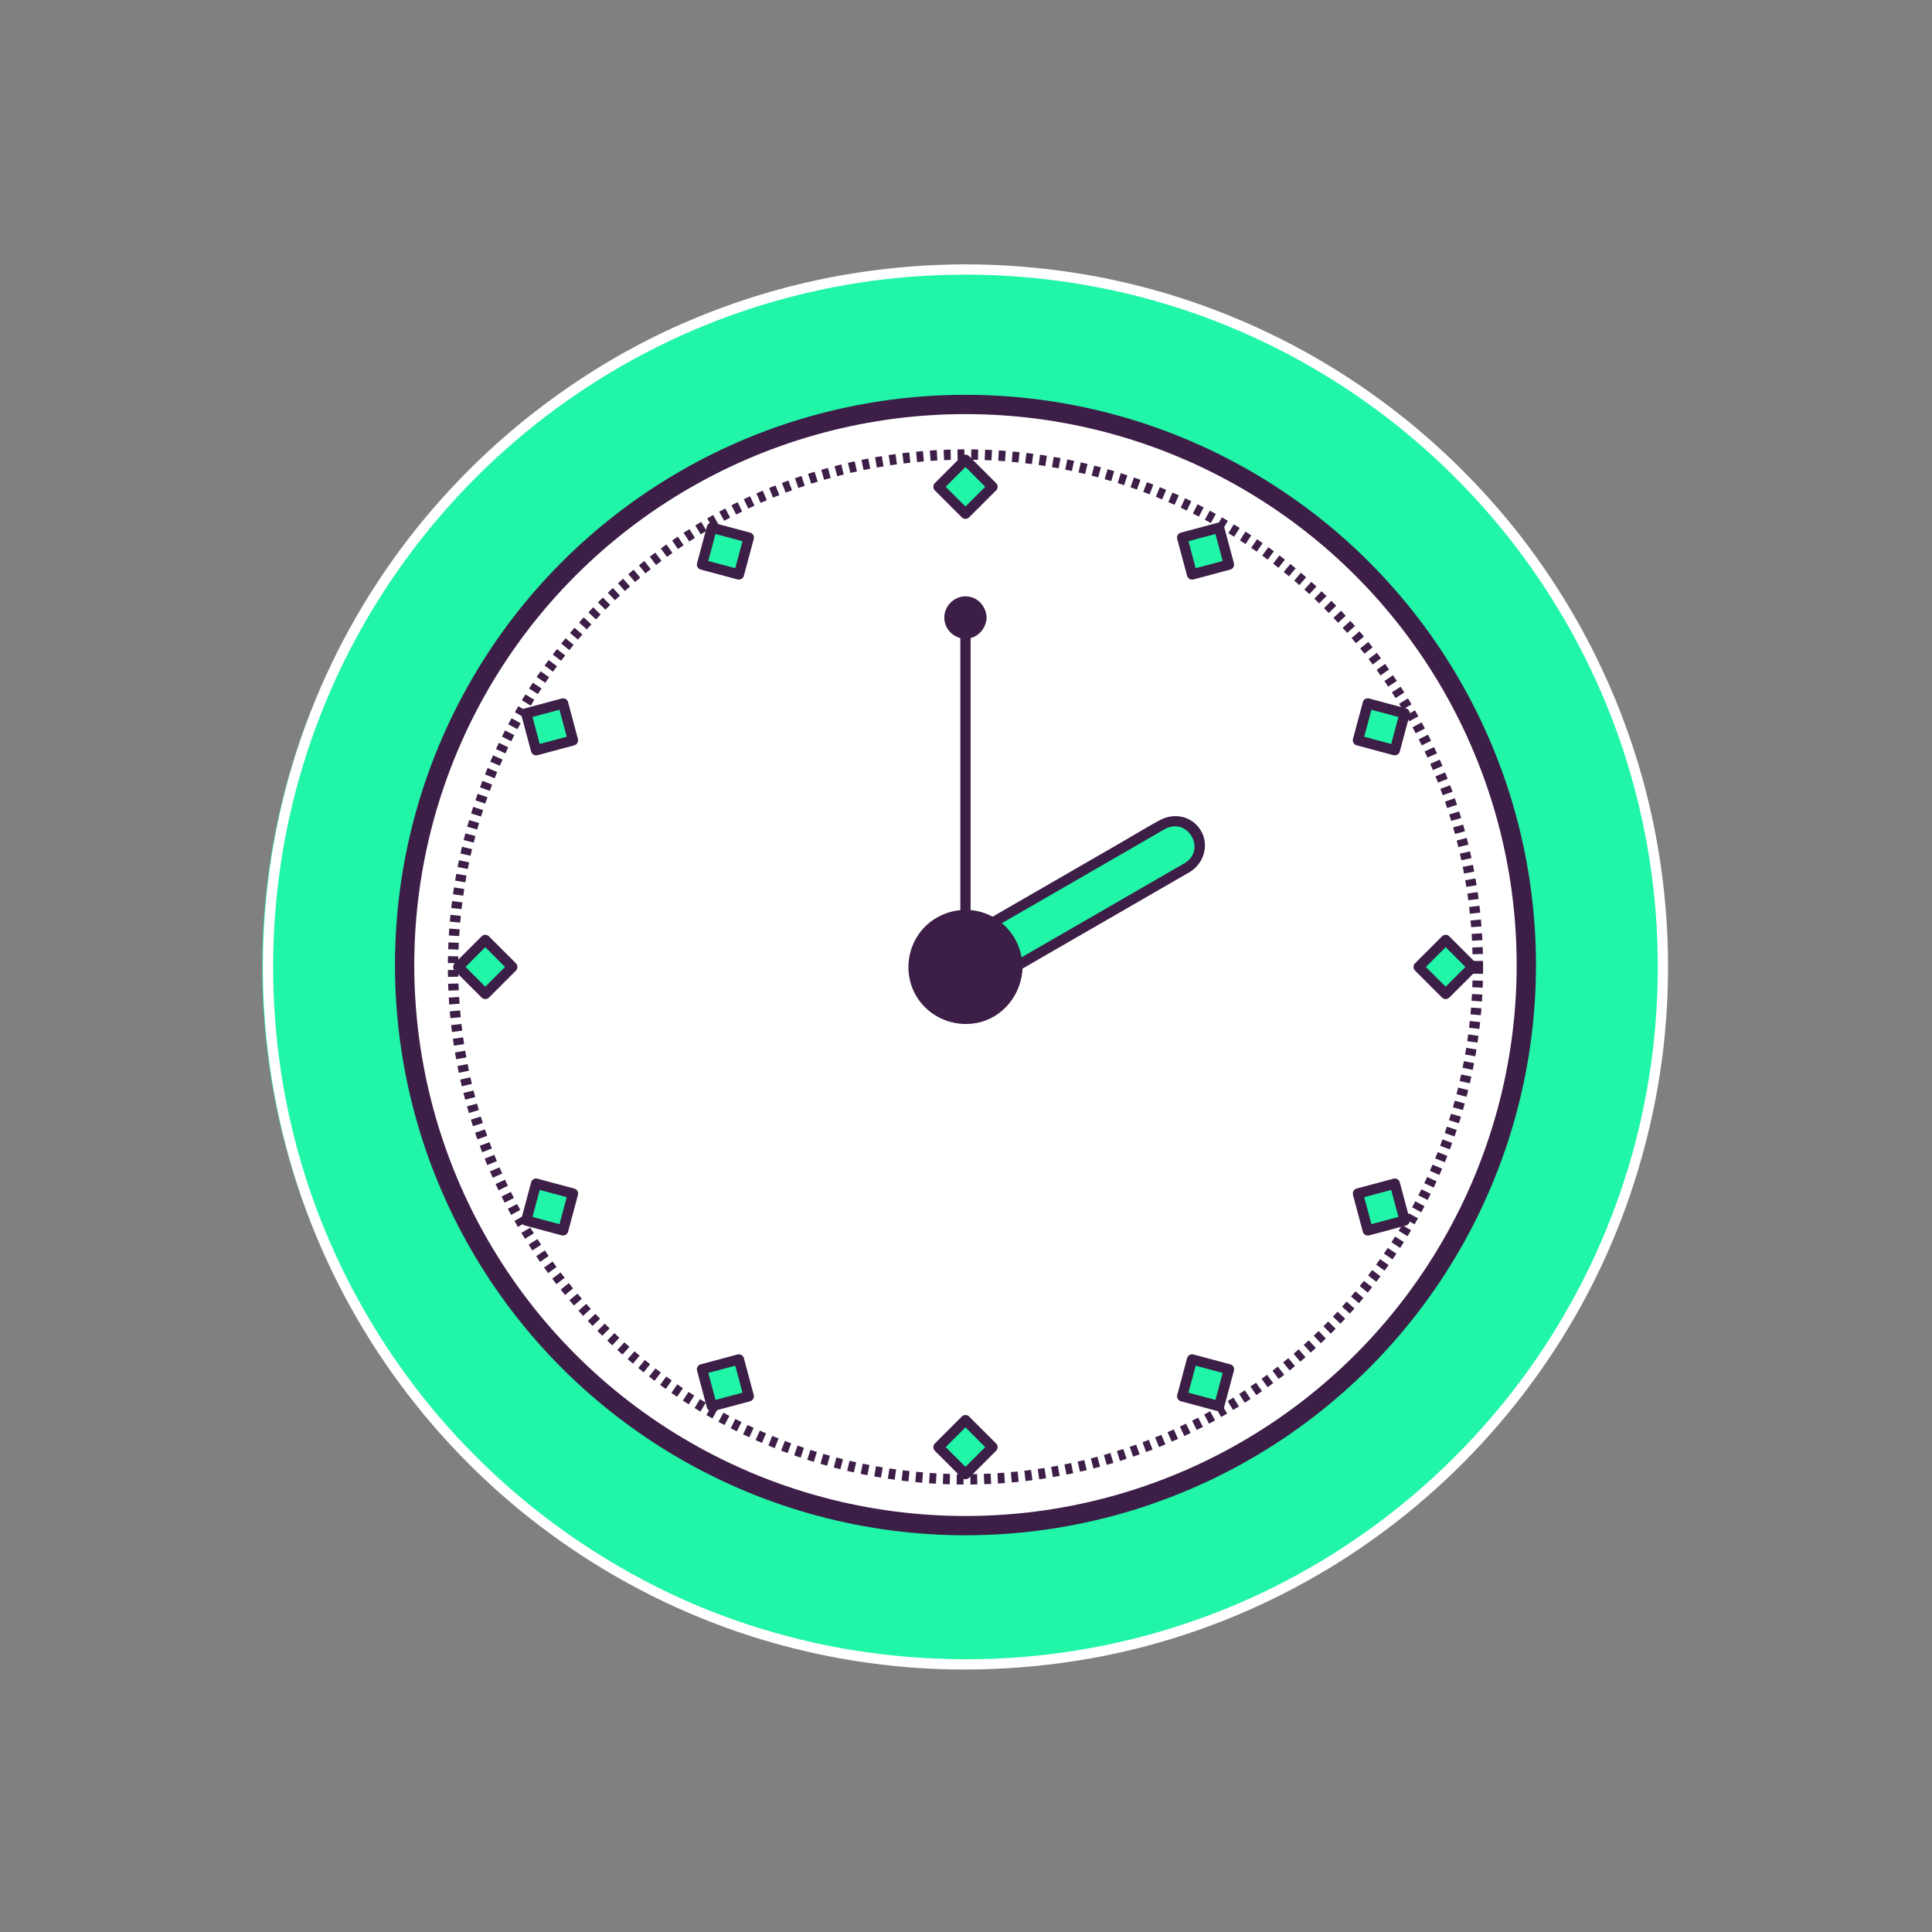 <?xml version="1.0" encoding="UTF-8"?>
<svg id="BG" xmlns="http://www.w3.org/2000/svg" viewBox="0 0 1280 1280">
  <rect x="0" y="0" width="1280" height="1280" fill="#808080" stroke="none"/>
  <defs>
    <style>
      .cls-1 {
        stroke-width: 12.78px;
      }

      .cls-1, .cls-2 {
        fill: none;
        stroke: #3c1e46;
        stroke-miterlimit: 10;
      }

      .cls-3 {
        fill: #21f5a8;
      }

      .cls-2 {
        stroke-dasharray: 4.53;
        stroke-width: 6.88px;
      }

      .cls-4 {
        fill: #fff;
      }

      .cls-5 {
        fill: #3c1e46;
      }
    </style>
  </defs>
  <g>
    <ellipse class="cls-3" cx="637.73" cy="640.63" rx="464.01" ry="462.09"/>
    <ellipse class="cls-4" cx="641.82" cy="640.46" rx="369.41" ry="371.41"/>
    <g>
      <g>
        <path class="cls-4" d="M639.65,175.14c-48.78.07-97.5,7.59-143.91,22.67s-87.28,35.95-125.61,63.26c-37.86,26.97-71.57,59.49-99.9,96.34-28.63,37.25-51.51,78.79-67.72,122.89-16.72,45.5-26.12,93.63-28.01,142.06-1.91,48.99,3.87,98.31,17.24,145.48,12.87,45.39,32.75,88.81,58.69,128.23,25.62,38.92,57.05,74.01,93,103.65,36.08,29.75,76.48,53.99,119.74,71.77,44.6,18.33,92.03,29.49,140.1,33.23s98.78-.12,146.62-11.72c45.99-11.16,90.27-29.48,130.73-54.02,39.85-24.17,76.08-54.35,107.03-89.2,31.07-34.98,56.9-74.59,76.18-117.23s32.58-90.1,38.15-137.64c5.74-49.02,3.63-98.94-6.15-147.31-9.42-46.56-26.13-91.63-49.23-133.14s-51.58-78.08-85.29-110.31c-33.76-32.27-72.38-59.5-114.19-80.33-42.75-21.29-88.73-35.96-135.94-43.2-23.67-3.63-47.58-5.45-71.53-5.48-4.38,0-4.38,6.8,0,6.8,47.99.07,95.78,7.45,141.46,22.23,44.24,14.31,86.18,35.47,124.09,62.4,37.42,26.58,70.89,58.87,98.79,95.32s50.61,77.52,66.46,120.85c16.46,44.98,25.77,92.46,27.56,140.32,1.8,48.2-3.86,96.57-17.02,142.98-12.66,44.66-32.19,87.24-57.64,126.05-25.24,38.48-56.32,73.08-91.79,102.41-35.58,29.42-75.72,53.51-118.47,70.94-43.88,17.89-90.51,28.93-137.75,32.54s-97.52-.15-144.77-11.69-88.64-29.03-128.45-53.17c-39.2-23.77-74.73-53.41-105.22-87.64s-56.18-73.66-75.28-115.73c-19.53-43.03-32.3-89.23-37.65-136.18-5.49-48.19-3.49-97.27,6.2-144.8,9.38-45.99,25.84-90.44,48.74-131.42,22.38-40.06,50.74-76.65,83.9-108.36,33.2-31.74,71.13-58.43,112.22-78.97,42.18-21.09,87.64-35.49,134.23-42.71,23.29-3.61,46.84-5.31,70.4-5.35,4.38,0,4.38-6.81,0-6.8Z"/>
        <path class="cls-4" d="M639.65,1008.8c-76.13-.14-150.92-23.78-213.05-67.85-60.49-42.92-107.45-104.25-132.87-173.94-26.47-72.55-29.37-153.01-8.26-227.29,20.33-71.52,62.7-135.86,119.97-183.21,58.16-48.08,130.96-77.43,206.22-83.02,76.42-5.68,153.57,12.53,219.08,52.38,63.04,38.34,113.78,95.58,144.34,162.73,31.97,70.25,40.77,150.43,25.31,226.01-14.93,72.94-52.29,140.34-106.02,191.85-54.07,51.84-123.53,86.31-197.52,97.95-18.92,2.97-38.06,4.36-57.21,4.4-4.38,0-4.38,6.81,0,6.8,77.68-.14,154.3-24.33,217.55-69.54,61.33-43.84,108.74-105.81,134.7-176.61,27.05-73.79,29.97-155.95,8.49-231.53-20.75-72.99-64.09-138.91-122.73-187.05-59.13-48.54-132.36-78.1-208.64-84.08-77.96-6.11-157.07,12.55-223.9,53.2-64.15,39.02-116.06,97.35-147.05,165.77-32.46,71.67-41.48,152.89-25.86,229.98,15.1,74.47,53.46,143.5,108.38,195.97s126.02,87.9,201.4,99.45c19.09,2.93,38.35,4.39,57.66,4.43,4.38,0,4.38-6.79,0-6.8Z"/>
      </g>
      <circle class="cls-2" cx="639.65" cy="640.63" r="339.49"/>
      <g>
        <g>
          <rect class="cls-3" x="626.99" y="309.84" width="25.31" height="25.31" transform="translate(-40.69 546.76) rotate(-45)"/>
          <path class="cls-5" d="M655.14,320.09c-5.97,5.97-11.93,11.93-17.9,17.9h4.81c-5.97-5.97-11.93-11.93-17.9-17.9v4.81c5.97-5.97,11.93-11.93,17.9-17.9h-4.81c5.97,5.97,11.93,11.93,17.9,17.9,3.1,3.1,7.91-1.71,4.81-4.81-5.97-5.97-11.93-11.93-17.9-17.9-1.3-1.3-3.51-1.3-4.81,0-5.97,5.97-11.93,11.93-17.9,17.9-1.3,1.3-1.3,3.51,0,4.81,5.97,5.97,11.93,11.93,17.9,17.9,1.3,1.3,3.51,1.3,4.81,0,5.97-5.97,11.93-11.93,17.9-17.9,3.1-3.1-1.71-7.91-4.81-4.81Z"/>
        </g>
        <g>
          <rect class="cls-3" x="626.99" y="946.11" width="25.31" height="25.31" transform="translate(-490.6 733.12) rotate(-45)"/>
          <path class="cls-5" d="M655.14,956.36c-5.97,5.97-11.93,11.93-17.9,17.9h4.81c-5.97-5.97-11.93-11.93-17.9-17.9v4.81c5.97-5.97,11.93-11.93,17.9-17.9h-4.81c5.97,5.97,11.93,11.93,17.9,17.9,3.1,3.1,7.91-1.71,4.81-4.81-5.97-5.97-11.93-11.93-17.9-17.9-1.3-1.3-3.51-1.3-4.81,0-5.97,5.97-11.93,11.93-17.9,17.9-1.3,1.3-1.3,3.51,0,4.81,5.97,5.97,11.93,11.93,17.9,17.9,1.3,1.3,3.51,1.3,4.81,0,5.97-5.97,11.93-11.93,17.9-17.9,3.1-3.1-1.71-7.91-4.81-4.81Z"/>
        </g>
      </g>
      <g>
        <g>
          <rect class="cls-3" x="467.93" y="352.46" width="25.31" height="25.31" transform="translate(3.52 734.82) rotate(-75)"/>
          <path class="cls-5" d="M492.8,355.26c-2.18,8.15-4.37,16.3-6.55,24.45l4.18-2.38c-8.15-2.18-16.3-4.37-24.45-6.55l2.38,4.18c2.18-8.15,4.37-16.3,6.55-24.45l-4.18,2.38c8.15,2.18,16.3,4.37,24.45,6.55,4.23,1.13,6.04-5.43,1.81-6.56-8.15-2.18-16.3-4.37-24.45-6.55-1.77-.47-3.7.59-4.18,2.38-2.18,8.15-4.37,16.3-6.55,24.45-.47,1.77.59,3.7,2.38,4.18,8.15,2.18,16.3,4.37,24.45,6.55,1.77.47,3.7-.59,4.18-2.38,2.18-8.15,4.37-16.3,6.55-24.45,1.13-4.23-5.43-6.04-6.56-1.81Z"/>
        </g>
        <g>
          <rect class="cls-3" x="786.06" y="903.49" width="25.31" height="25.31" transform="translate(-292.93 1450.53) rotate(-75)"/>
          <path class="cls-5" d="M810.94,906.29c-2.18,8.15-4.37,16.3-6.55,24.45l4.18-2.38c-8.15-2.18-16.3-4.37-24.45-6.55l2.38,4.18c2.18-8.15,4.37-16.3,6.55-24.45l-4.18,2.38c8.15,2.18,16.3,4.37,24.45,6.55,4.23,1.13,6.04-5.43,1.81-6.56-8.15-2.18-16.3-4.37-24.45-6.55-1.77-.47-3.7.59-4.18,2.38-2.18,8.15-4.37,16.3-6.55,24.45-.47,1.77.59,3.7,2.38,4.18,8.15,2.18,16.3,4.37,24.45,6.55,1.77.47,3.7-.59,4.18-2.38,2.18-8.15,4.37-16.3,6.55-24.45,1.13-4.23-5.43-6.04-6.56-1.81Z"/>
        </g>
      </g>
      <g>
        <g>
          <rect class="cls-3" x="351.48" y="468.91" width="25.31" height="25.31" transform="translate(-112.23 110.65) rotate(-15)"/>
          <path class="cls-5" d="M369.8,466.97c2.18,8.15,4.37,16.3,6.55,24.45l2.38-4.18c-8.15,2.18-16.3,4.37-24.45,6.55l4.18,2.38c-2.18-8.15-4.37-16.3-6.55-24.45l-2.38,4.18c8.15-2.18,16.3-4.37,24.45-6.55,4.22-1.13,2.43-7.7-1.81-6.56-8.15,2.18-16.3,4.37-24.45,6.55-1.78.48-2.85,2.41-2.38,4.18,2.18,8.15,4.37,16.3,6.55,24.45.48,1.78,2.41,2.85,4.18,2.38,8.15-2.18,16.3-4.37,24.45-6.55,1.78-.48,2.85-2.41,2.38-4.18-2.18-8.15-4.37-16.3-6.55-24.45-1.13-4.22-7.7-2.43-6.56,1.81Z"/>
        </g>
        <g>
          <rect class="cls-3" x="902.51" y="787.04" width="25.31" height="25.31" transform="translate(-175.79 264.11) rotate(-15)"/>
          <path class="cls-5" d="M920.83,785.1c2.18,8.15,4.37,16.3,6.55,24.45l2.38-4.18c-8.15,2.18-16.3,4.37-24.45,6.55l4.18,2.38c-2.18-8.15-4.37-16.3-6.55-24.45l-2.38,4.18c8.15-2.18,16.3-4.37,24.45-6.55,4.22-1.13,2.43-7.7-1.81-6.56-8.15,2.18-16.3,4.37-24.45,6.55-1.78.48-2.85,2.41-2.38,4.18,2.18,8.15,4.37,16.3,6.55,24.45.48,1.78,2.41,2.85,4.18,2.38,8.15-2.18,16.3-4.37,24.45-6.55,1.78-.48,2.85-2.41,2.38-4.18-2.18-8.15-4.37-16.3-6.55-24.45-1.13-4.22-7.7-2.43-6.56,1.81Z"/>
        </g>
      </g>
      <g>
        <g>
          <rect class="cls-3" x="308.86" y="627.97" width="25.31" height="25.31" transform="translate(-358.82 414.98) rotate(-45)"/>
          <path class="cls-5" d="M319.11,625.14c5.97,5.97,11.93,11.93,17.9,17.9v-4.81c-5.97,5.97-11.93,11.93-17.9,17.9h4.81c-5.97-5.97-11.93-11.93-17.9-17.9v4.81c5.97-5.97,11.93-11.93,17.9-17.9,3.1-3.1-1.71-7.91-4.81-4.81-5.97,5.97-11.93,11.93-17.9,17.9-1.3,1.3-1.3,3.51,0,4.81,5.97,5.97,11.93,11.93,17.9,17.9,1.3,1.3,3.51,1.3,4.81,0,5.97-5.97,11.93-11.93,17.9-17.9,1.3-1.3,1.3-3.51,0-4.81-5.97-5.97-11.93-11.93-17.9-17.9-3.1-3.1-7.91,1.71-4.81,4.81Z"/>
        </g>
        <g>
          <rect class="cls-3" x="945.13" y="627.97" width="25.31" height="25.31" transform="translate(-172.46 864.89) rotate(-45)"/>
          <path class="cls-5" d="M955.38,625.14c5.97,5.97,11.93,11.93,17.9,17.9v-4.81c-5.97,5.97-11.93,11.93-17.9,17.9h4.81c-5.97-5.97-11.93-11.93-17.9-17.9v4.81c5.97-5.97,11.93-11.93,17.9-17.9,3.1-3.1-1.71-7.91-4.81-4.81-5.97,5.97-11.93,11.93-17.9,17.9-1.3,1.3-1.3,3.51,0,4.81,5.97,5.97,11.93,11.93,17.9,17.9,1.3,1.3,3.51,1.3,4.81,0,5.97-5.97,11.93-11.93,17.9-17.9,1.3-1.3,1.3-3.51,0-4.81-5.97-5.97-11.93-11.93-17.9-17.9-3.1-3.1-7.91,1.71-4.81,4.81Z"/>
        </g>
      </g>
      <g>
        <g>
          <rect class="cls-3" x="351.48" y="787.04" width="25.31" height="25.31" transform="translate(-502.56 944.45) rotate(-75)"/>
          <path class="cls-5" d="M354.28,787.48c8.15,2.18,16.3,4.37,24.45,6.55l-2.38-4.18c-2.18,8.15-4.37,16.3-6.55,24.45l4.18-2.38c-8.15-2.18-16.3-4.37-24.45-6.55l2.38,4.18c2.18-8.15,4.37-16.3,6.55-24.45,1.13-4.23-5.43-6.04-6.56-1.81-2.18,8.15-4.37,16.3-6.55,24.45-.47,1.77.59,3.7,2.38,4.18,8.15,2.18,16.3,4.37,24.45,6.55,1.77.47,3.7-.59,4.18-2.38,2.18-8.15,4.37-16.3,6.55-24.45.47-1.77-.59-3.7-2.38-4.18-8.15-2.18-16.3-4.37-24.45-6.55-4.23-1.13-6.04,5.43-1.81,6.56Z"/>
        </g>
        <g>
          <rect class="cls-3" x="902.51" y="468.91" width="25.31" height="25.31" transform="translate(213.15 1240.9) rotate(-75)"/>
          <path class="cls-5" d="M905.31,469.34c8.15,2.18,16.3,4.37,24.45,6.55l-2.38-4.18c-2.18,8.15-4.37,16.3-6.55,24.45l4.18-2.38c-8.15-2.18-16.3-4.37-24.45-6.55l2.38,4.18c2.18-8.15,4.37-16.3,6.55-24.45,1.13-4.23-5.43-6.04-6.56-1.81-2.18,8.15-4.37,16.3-6.55,24.45-.47,1.77.59,3.7,2.38,4.18,8.15,2.18,16.3,4.37,24.45,6.55,1.77.47,3.7-.59,4.18-2.38,2.18-8.15,4.37-16.3,6.55-24.45.47-1.77-.59-3.7-2.38-4.18-8.15-2.18-16.3-4.37-24.45-6.55-4.23-1.13-6.04,5.43-1.81,6.56Z"/>
        </g>
      </g>
      <g>
        <g>
          <rect class="cls-3" x="467.93" y="903.49" width="25.31" height="25.31" transform="translate(-220.74 155.6) rotate(-15)"/>
          <path class="cls-5" d="M465.99,910.47c8.15-2.18,16.3-4.37,24.45-6.55l-4.18-2.38c2.18,8.15,4.37,16.3,6.55,24.45l2.38-4.18c-8.15,2.18-16.3,4.37-24.45,6.55l4.18,2.38c-2.18-8.15-4.37-16.3-6.55-24.45-1.13-4.22-7.7-2.43-6.56,1.81,2.18,8.15,4.37,16.3,6.55,24.45.48,1.78,2.41,2.85,4.18,2.38,8.15-2.18,16.3-4.37,24.45-6.55,1.78-.48,2.85-2.41,2.38-4.18-2.18-8.15-4.37-16.3-6.55-24.45-.48-1.78-2.41-2.85-4.18-2.38-8.15,2.18-16.3,4.37-24.45,6.55-4.22,1.13-2.43,7.7,1.81,6.56Z"/>
        </g>
        <g>
          <rect class="cls-3" x="786.06" y="352.46" width="25.31" height="25.31" transform="translate(-67.28 219.16) rotate(-15)"/>
          <path class="cls-5" d="M784.12,359.45c8.15-2.18,16.3-4.37,24.45-6.55l-4.18-2.38c2.18,8.15,4.37,16.3,6.55,24.45l2.38-4.18c-8.15,2.18-16.3,4.37-24.45,6.55l4.18,2.38c-2.18-8.15-4.37-16.3-6.55-24.45-1.13-4.22-7.7-2.43-6.56,1.81,2.18,8.15,4.37,16.3,6.55,24.45.48,1.78,2.41,2.85,4.18,2.38,8.15-2.18,16.3-4.37,24.45-6.55,1.78-.48,2.85-2.41,2.38-4.18-2.18-8.15-4.37-16.3-6.55-24.45-.48-1.78-2.41-2.85-4.18-2.38-8.15,2.18-16.3,4.37-24.45,6.55-4.22,1.13-2.43,7.7,1.81,6.56Z"/>
        </g>
      </g>
      <g>
        <circle class="cls-5" cx="639.65" cy="409.12" r="10.63"/>
        <path class="cls-5" d="M646.88,409.12c-.5,9.26-14.46,9.34-14.46,0s13.96-9.26,14.46,0c.23,4.35,7.04,4.38,6.8,0-.41-7.6-6.1-14.03-14.03-14.03-7.62,0-14.03,6.41-14.03,14.03s6.06,13.7,13.45,14c8.16.33,14.19-6.16,14.61-14,.24-4.37-6.57-4.36-6.8,0Z"/>
      </g>
      <path class="cls-5" d="M636.25,409.12v208.93c0,4.38,6.8,4.38,6.8,0v-208.93c0-4.38-6.8-4.38-6.8,0h0Z"/>
      <g>
        <path class="cls-3" d="M786.8,574.66l-146.85,84.79-16.45-28.49,146.85-84.79c7.87-4.54,17.93-1.85,22.47,6.02h0c4.54,7.87,1.85,17.93-6.02,22.47Z"/>
        <path class="cls-5" d="M785.08,571.73c-42.91,24.77-85.81,49.54-128.72,74.32-6.05,3.49-12.09,6.98-18.14,10.47l4.65,1.22c-5.48-9.5-10.97-19-16.45-28.49l-1.22,4.65c19.75-11.4,39.5-22.81,59.25-34.21,26.89-15.52,53.77-31.05,80.66-46.57,2.29-1.32,4.55-2.76,6.9-3.98,14.96-7.76,27.38,13.54,13.06,22.6-3.69,2.33-.28,8.22,3.43,5.87,10.25-6.48,13.28-20.47,5.19-30.02-6.42-7.58-16.91-8.75-25.4-4.16s-16.52,9.54-24.76,14.3c-32,18.48-64.01,36.95-96.01,55.43-8.59,4.96-17.17,9.91-25.76,14.87-1.6.92-2.14,3.07-1.22,4.65,5.48,9.5,10.97,19,16.45,28.49.92,1.6,3.07,2.14,4.65,1.22,42.91-24.77,85.81-49.54,128.72-74.32,6.05-3.49,12.09-6.98,18.14-10.47,3.79-2.19.37-8.07-3.43-5.87Z"/>
      </g>
      <g>
        <circle class="cls-5" cx="639.65" cy="640.63" r="34.45"/>
        <path class="cls-5" d="M670.7,640.63c-.26,13.01-8.23,24.95-20.7,29.29s-25.74.53-34.07-9.22c-18.62-21.81,1.52-56.04,29.58-50.57,14.66,2.85,24.89,15.76,25.18,30.51.09,4.37,6.89,4.39,6.8,0-.31-15.92-10.01-30.11-25.07-35.63-14.88-5.45-32.2-.53-42.13,11.75s-11.28,29.83-3.12,43.36c8.15,13.52,24.02,20.48,39.49,17.71,17.92-3.21,30.48-19.3,30.83-37.19.09-4.38-6.72-4.38-6.8,0Z"/>
      </g>
    </g>
  </g>
  <ellipse class="cls-1" cx="639.65" cy="639.37" rx="371.58" ry="371.41"/>
</svg>
